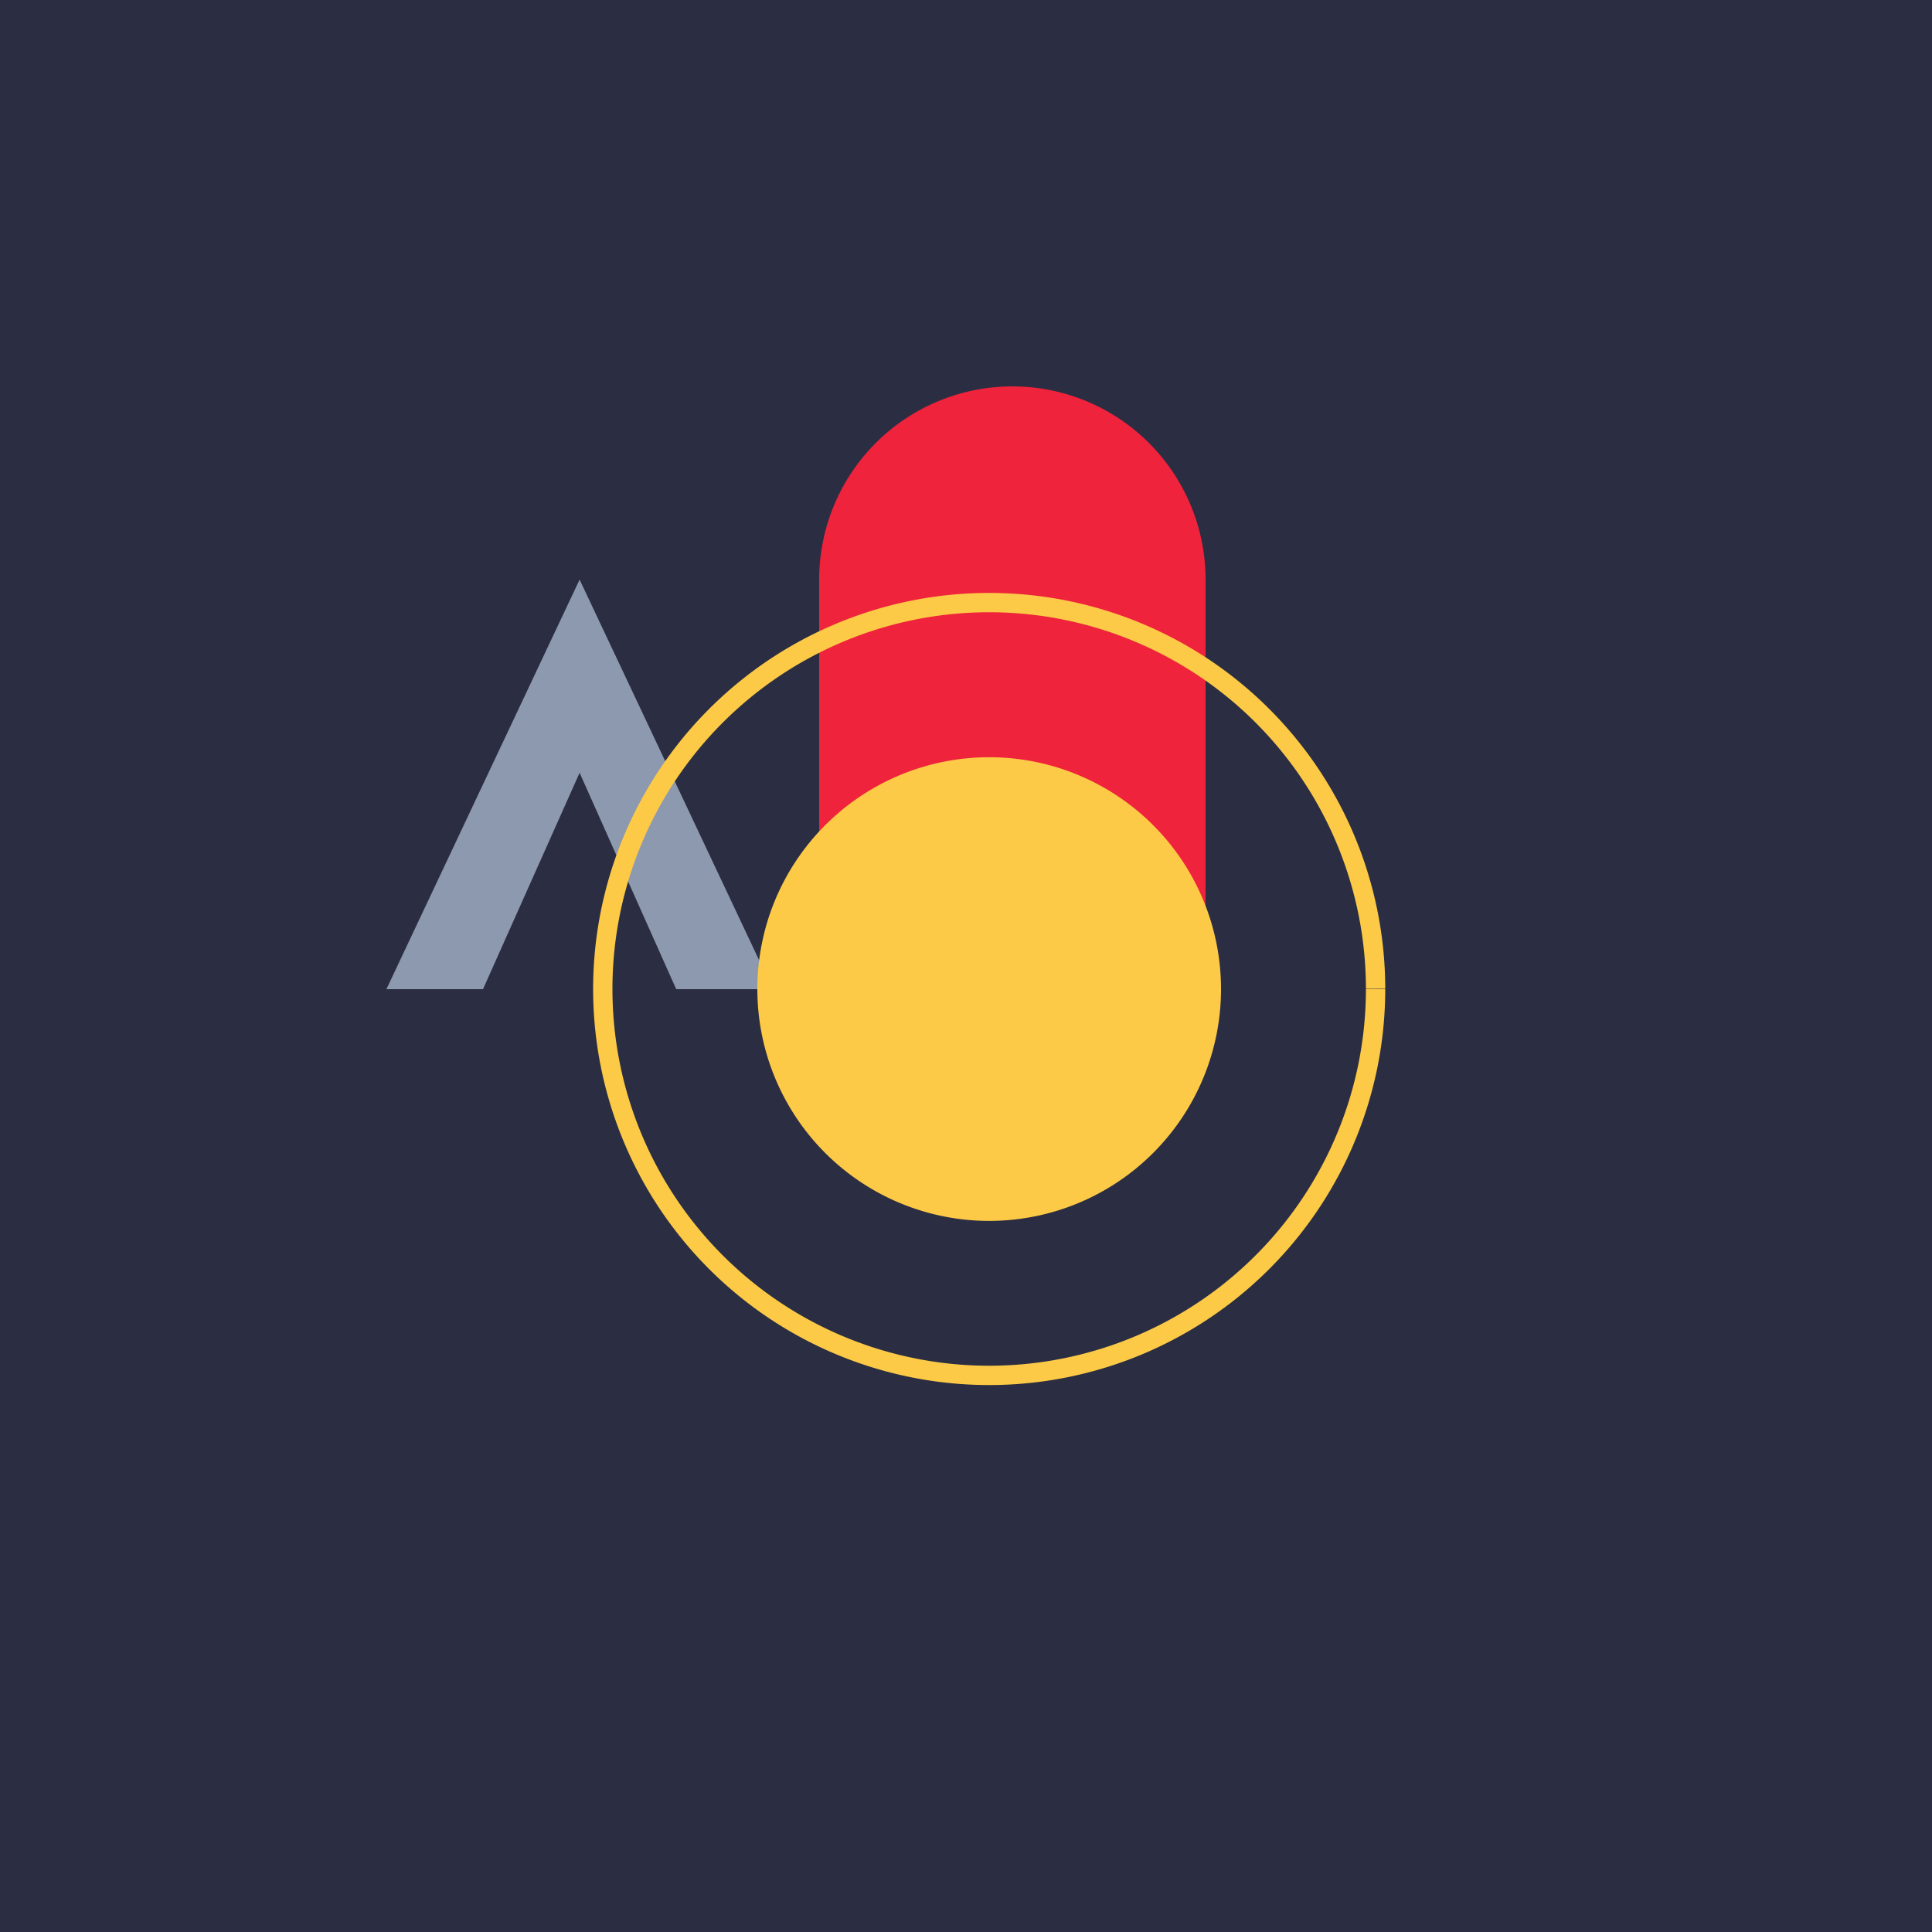 <!--

Generated by DrawGPT.
Free, open source, AI generated images in SVG, PNG, and HTML Canvas format.
https://drawgpt.ai

Created: 2023-09-26T07:35:46.466Z
Link: https://drawgpt.ai/prompt/35576/

-->
<svg xmlns="http://www.w3.org/2000/svg" xmlns:xlink="http://www.w3.org/1999/xlink" width="500" height="500"><defs/><g><rect fill="#2b2d42" stroke="none" x="0" y="0" width="512" height="512"/><path fill="#8d99ae" stroke="none" paint-order="stroke fill markers" d=" M 100 256 L 150 150 L 200 256 L 175 256 L 150 200 L 125 256 L 100 256"/><path fill="#ef233c" stroke="none" paint-order="stroke fill markers" d=" M 312 256 L 312 150 L 312 150 A 50 50 0 1 0 212 150 L 212 256 L 237 256 L 262 200 L 287 256 L 312 256"/><path fill="none" stroke="#fcca46" paint-order="fill stroke markers" d=" M 356 256 A 100 100 0 1 1 356 255.9" stroke-miterlimit="10" stroke-width="5" stroke-dasharray=""/><path fill="#fcca46" stroke="none" paint-order="stroke fill markers" d=" M 316 256 A 60 60 0 1 1 316 255.94"/></g></svg>